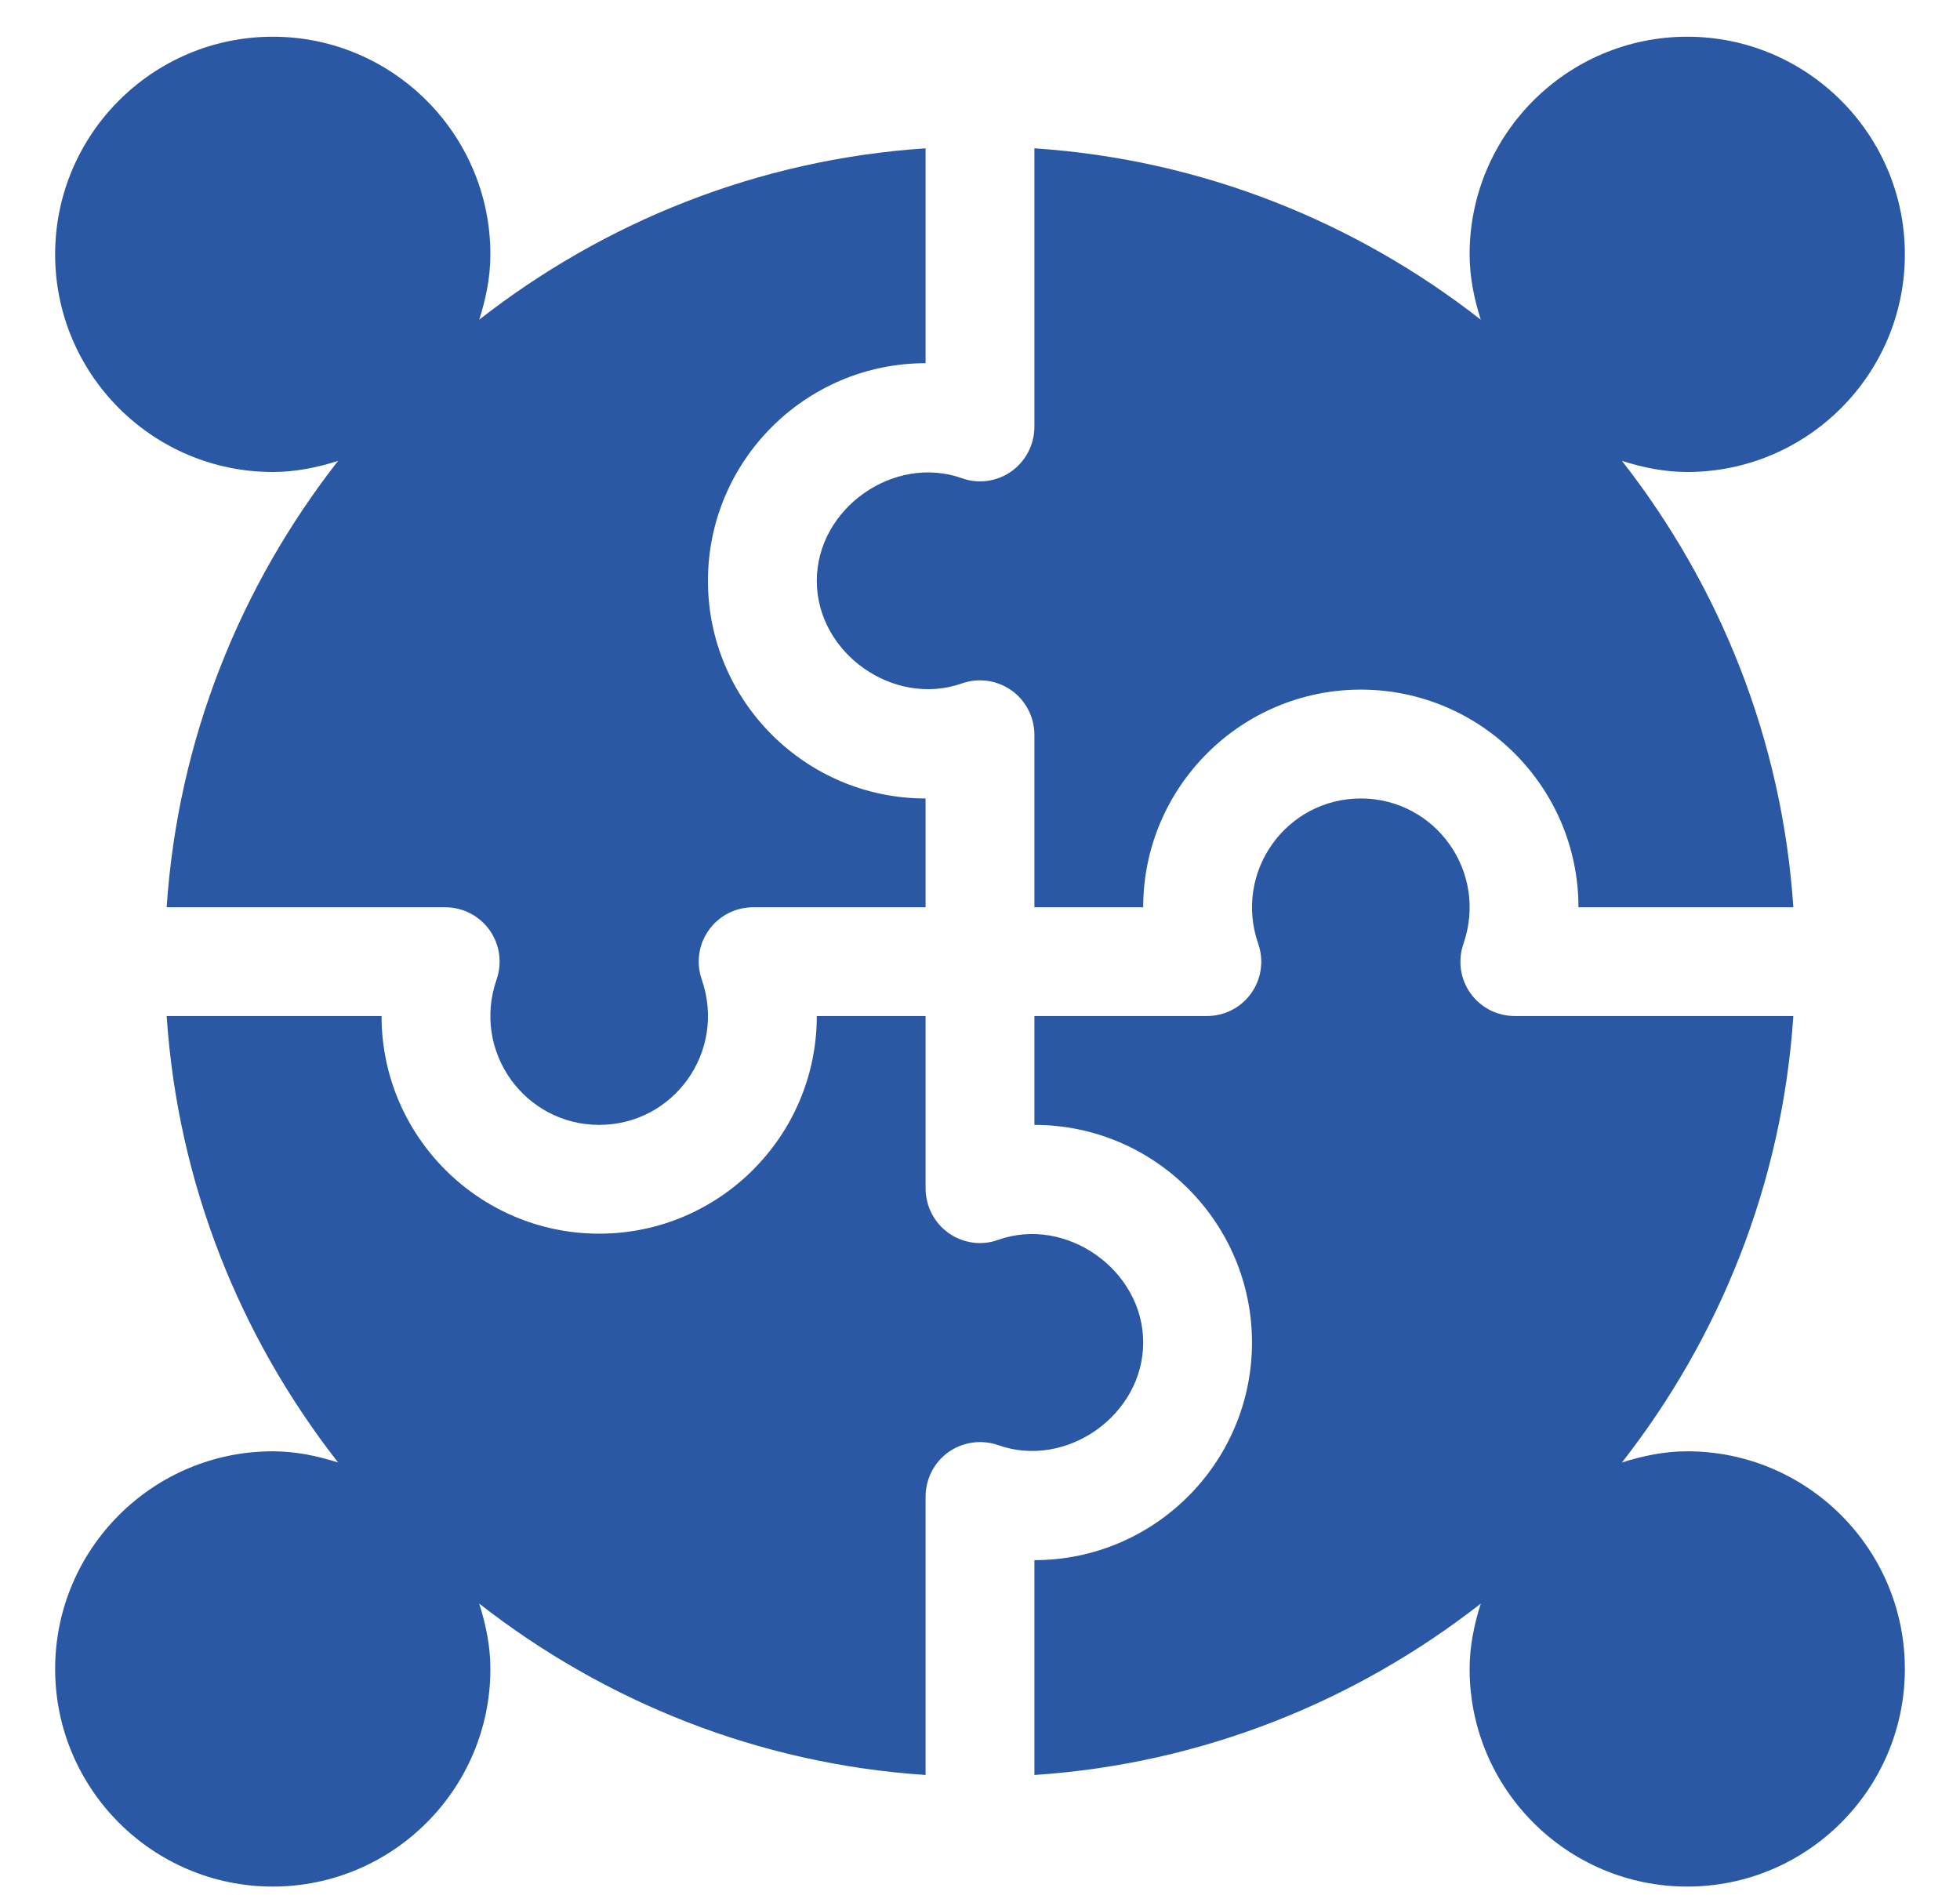 <?xml version="1.0" encoding="UTF-8"?>
<svg xmlns="http://www.w3.org/2000/svg" width="30" height="29" viewBox="0 0 30 29" fill="none">
  <path d="M25.825 22.213C25.475 22.213 25.143 22.283 24.826 22.384C26.32 20.472 27.278 18.121 27.449 15.551H23.186C23.053 15.551 22.922 15.52 22.803 15.459C22.685 15.398 22.583 15.309 22.506 15.201C22.429 15.092 22.379 14.967 22.361 14.835C22.343 14.704 22.356 14.569 22.4 14.444C22.78 13.339 21.965 12.221 20.829 12.221C19.691 12.221 18.878 13.34 19.258 14.444C19.302 14.569 19.316 14.704 19.297 14.835C19.279 14.967 19.229 15.092 19.152 15.201C19.075 15.309 18.973 15.398 18.855 15.459C18.736 15.52 18.605 15.551 18.472 15.551H15.833V17.217C17.669 17.217 19.163 18.711 19.163 20.548C19.163 22.385 17.669 23.879 15.833 23.879V27.167C18.402 26.997 20.753 26.038 22.665 24.544C22.564 24.862 22.494 25.194 22.494 25.544C22.494 27.381 23.989 28.875 25.825 28.875C27.662 28.875 29.156 27.381 29.156 25.544C29.156 23.707 27.662 22.213 25.825 22.213ZM4.175 7.224C4.525 7.224 4.857 7.155 5.175 7.054C3.68 8.966 2.722 11.316 2.551 13.886H6.814C6.947 13.886 7.078 13.918 7.197 13.979C7.315 14.04 7.417 14.128 7.494 14.237C7.571 14.345 7.621 14.47 7.639 14.602C7.657 14.734 7.644 14.868 7.6 14.994C7.22 16.099 8.035 17.217 9.171 17.217C10.309 17.217 11.122 16.098 10.742 14.994C10.698 14.868 10.684 14.734 10.703 14.602C10.721 14.47 10.771 14.345 10.848 14.237C10.925 14.128 11.027 14.04 11.145 13.979C11.264 13.918 11.395 13.886 11.528 13.886H14.167V12.221C12.331 12.221 10.836 10.727 10.836 8.89C10.836 7.053 12.331 5.559 14.167 5.559V2.27C11.598 2.441 9.247 3.399 7.335 4.893C7.436 4.576 7.506 4.244 7.506 3.893C7.506 2.056 6.011 0.562 4.175 0.562C2.338 0.562 0.844 2.056 0.844 3.893C0.844 5.73 2.338 7.224 4.175 7.224ZM12.502 8.89C12.502 9.998 13.679 10.828 14.723 10.46C14.979 10.37 15.26 10.411 15.481 10.566C15.59 10.643 15.678 10.745 15.739 10.863C15.8 10.981 15.832 11.112 15.833 11.245V13.886H17.498C17.498 12.049 18.993 10.555 20.829 10.555C22.665 10.555 24.16 12.049 24.16 13.886H27.449C27.278 11.316 26.32 8.966 24.826 7.054C25.143 7.155 25.475 7.224 25.825 7.224C27.662 7.224 29.156 5.73 29.156 3.893C29.156 2.056 27.662 0.562 25.825 0.562C23.989 0.562 22.494 2.056 22.494 3.893C22.494 4.244 22.564 4.576 22.665 4.893C20.753 3.399 18.402 2.441 15.833 2.27V6.534C15.832 6.667 15.8 6.798 15.739 6.916C15.678 7.035 15.59 7.137 15.481 7.214C15.26 7.371 14.979 7.411 14.723 7.319C13.681 6.951 12.502 7.781 12.502 8.89ZM17.498 20.548C17.498 19.44 16.321 18.606 15.277 18.977C15.023 19.069 14.74 19.029 14.519 18.872C14.41 18.795 14.322 18.693 14.261 18.574C14.2 18.456 14.168 18.325 14.167 18.192V15.551H12.502C12.502 17.389 11.007 18.882 9.171 18.882C7.335 18.882 5.84 17.389 5.84 15.551H2.551C2.722 18.121 3.68 20.472 5.175 22.384C4.857 22.283 4.525 22.213 4.175 22.213C2.338 22.213 0.844 23.707 0.844 25.544C0.844 27.381 2.338 28.875 4.175 28.875C6.011 28.875 7.506 27.381 7.506 25.544C7.506 25.194 7.436 24.862 7.335 24.544C9.247 26.038 11.598 26.997 14.167 27.167V22.904C14.168 22.771 14.2 22.639 14.261 22.521C14.322 22.403 14.41 22.301 14.519 22.224C14.628 22.148 14.753 22.098 14.885 22.08C15.017 22.061 15.151 22.075 15.277 22.118C16.322 22.49 17.498 21.657 17.498 20.548Z" fill="#2B58A4"></path>
</svg>

